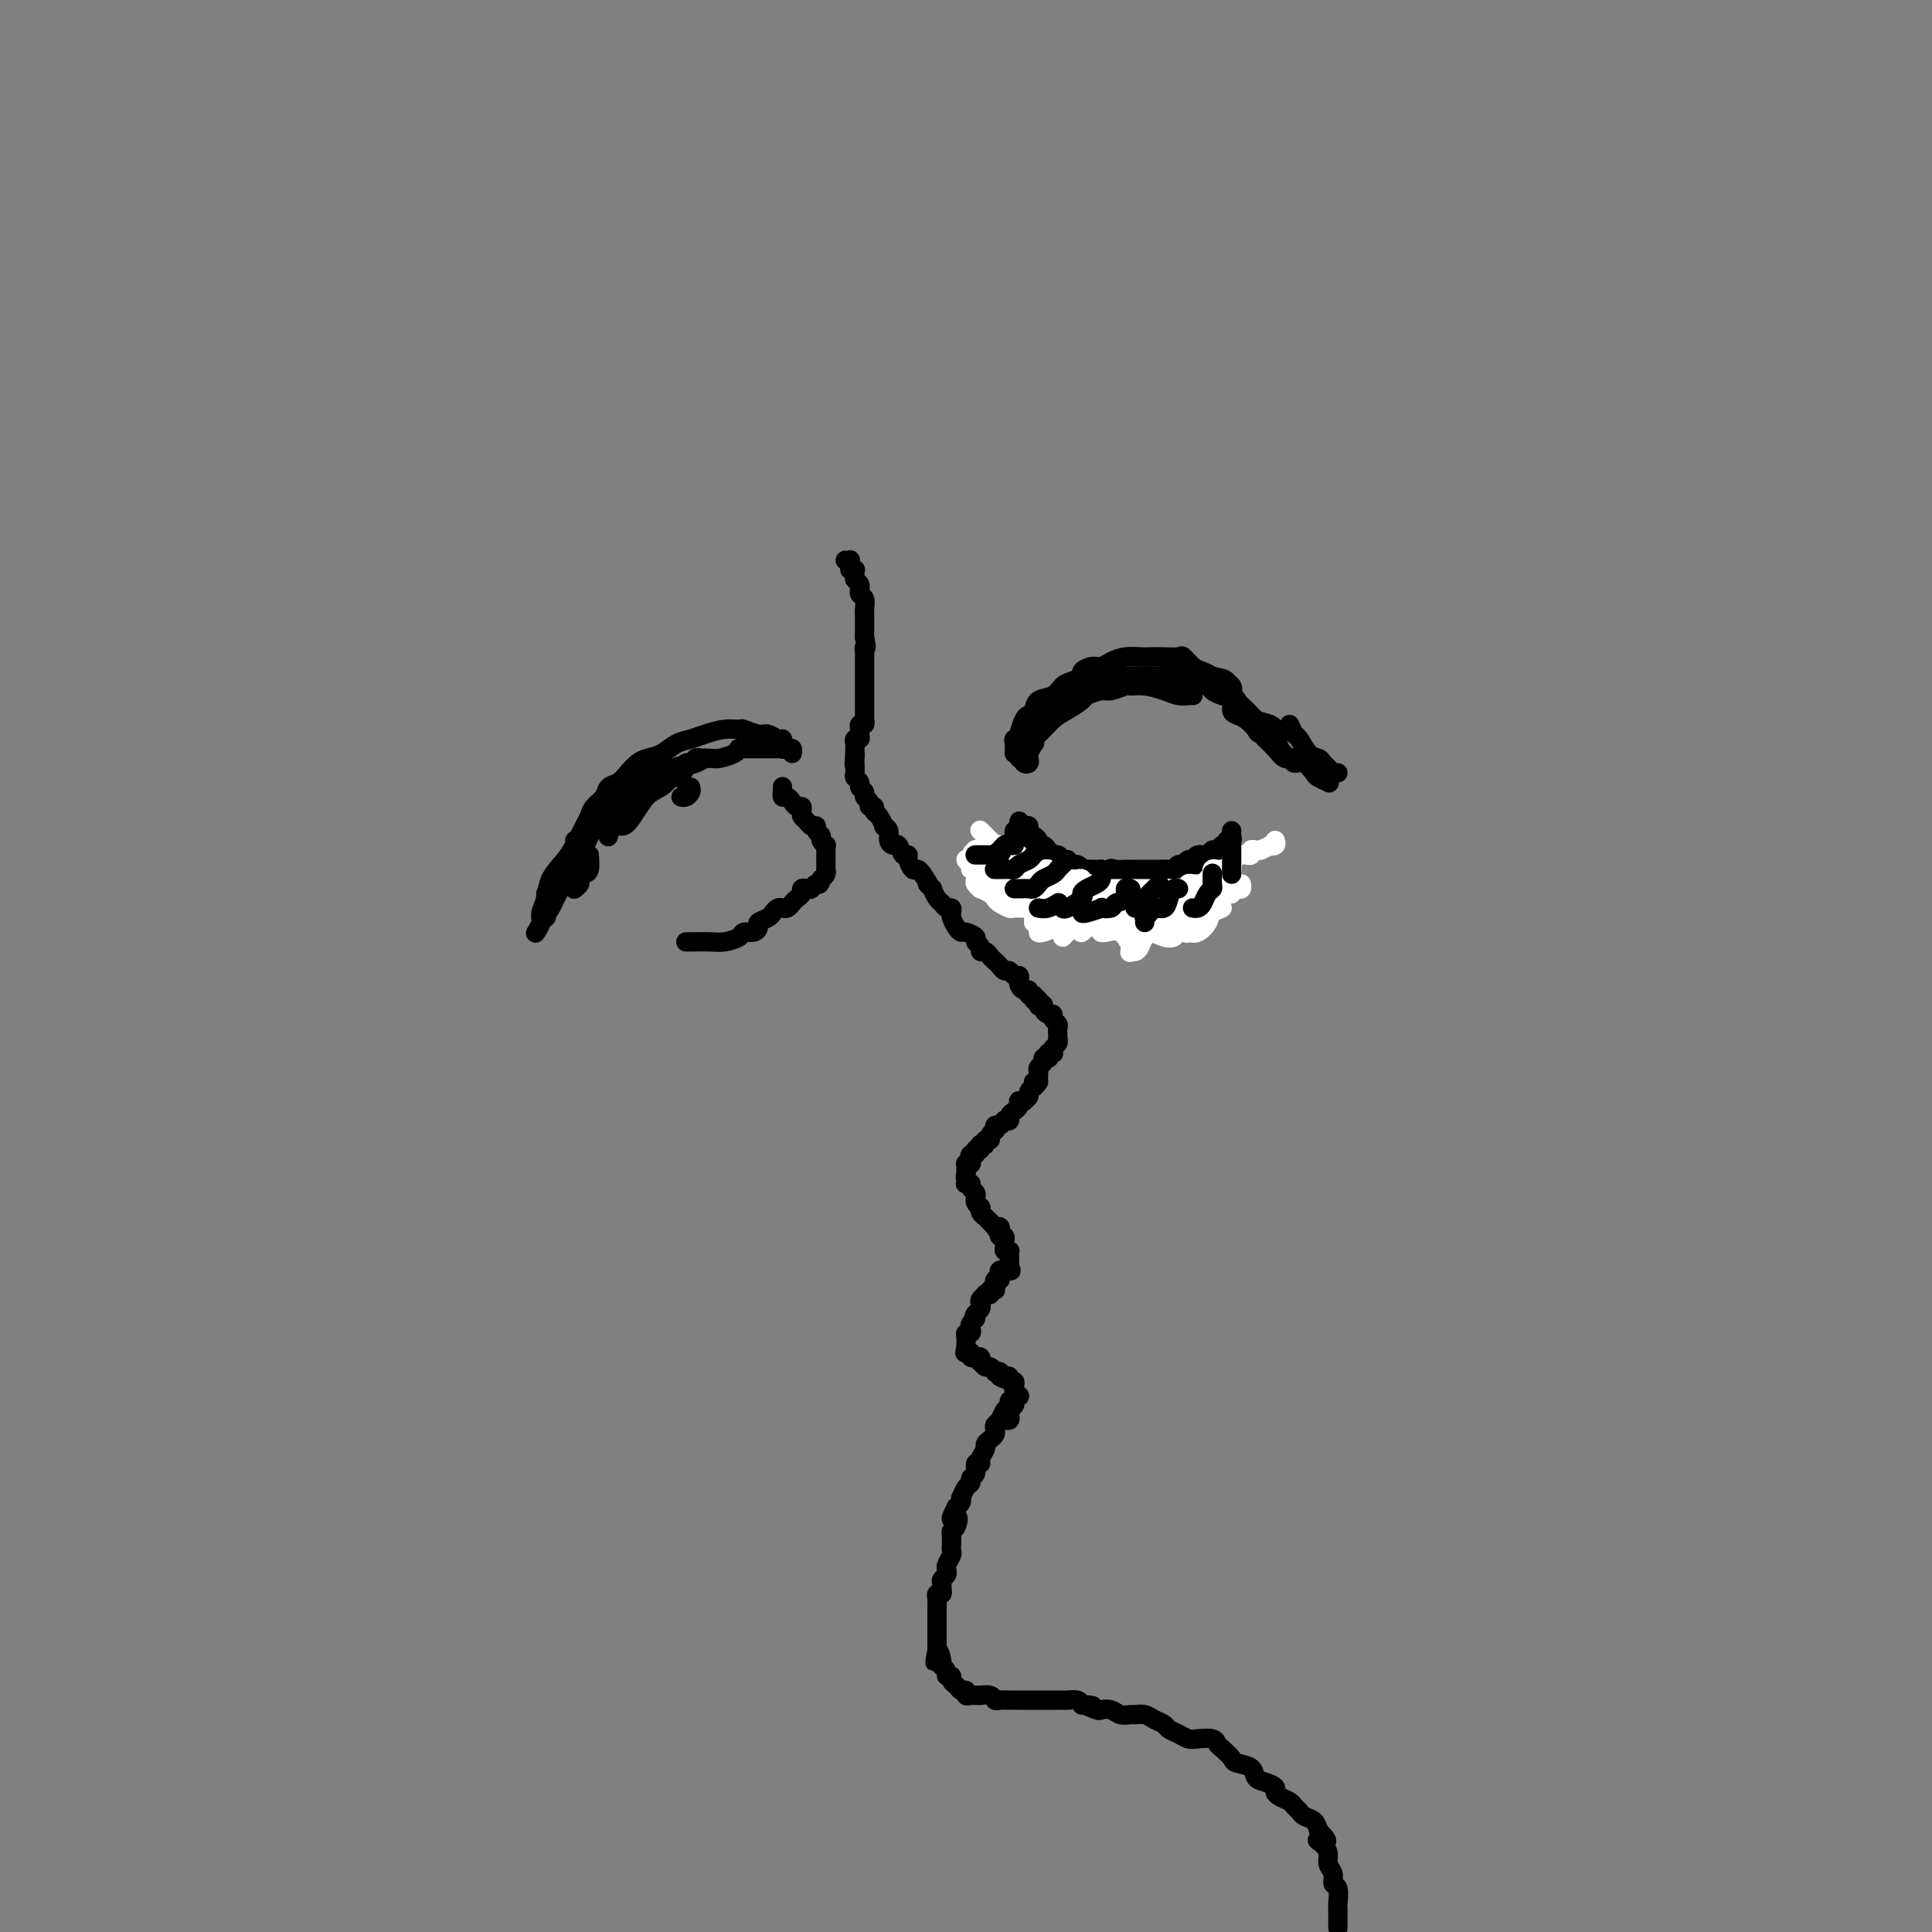 <svg viewBox='0 0 400 400' version='1.1' xmlns='http://www.w3.org/2000/svg' xmlns:xlink='http://www.w3.org/1999/xlink'><rect x="0" y="0" width="400" height="400" fill="#808080" stroke="none"/><g fill='none' stroke='rgb(0,0,0)' stroke-width='4' stroke-linecap='round' stroke-linejoin='round'><path d='M175,116c0.425,0.022 0.850,0.045 1,0c0.150,-0.045 0.026,-0.156 0,0c-0.026,0.156 0.046,0.581 0,1c-0.046,0.419 -0.209,0.833 0,1c0.209,0.167 0.792,0.086 1,0c0.208,-0.086 0.042,-0.177 0,0c-0.042,0.177 0.042,0.621 0,1c-0.042,0.379 -0.208,0.693 0,1c0.208,0.307 0.792,0.606 1,1c0.208,0.394 0.042,0.883 0,1c-0.042,0.117 0.041,-0.136 0,0c-0.041,0.136 -0.207,0.663 0,1c0.207,0.337 0.788,0.485 1,1c0.212,0.515 0.057,1.399 0,2c-0.057,0.601 -0.015,0.921 0,1c0.015,0.079 0.004,-0.081 0,0c-0.004,0.081 -0.001,0.403 0,1c0.001,0.597 0.000,1.468 0,2c-0.000,0.532 -0.000,0.723 0,1c0.000,0.277 0.000,0.638 0,1'/><path d='M179,132c0.619,2.884 0.166,2.095 0,2c-0.166,-0.095 -0.044,0.503 0,1c0.044,0.497 0.012,0.894 0,1c-0.012,0.106 -0.003,-0.079 0,0c0.003,0.079 0.001,0.420 0,1c-0.001,0.580 -0.000,1.398 0,2c0.000,0.602 0.000,0.989 0,1c-0.000,0.011 -0.000,-0.353 0,0c0.000,0.353 0.000,1.421 0,2c-0.000,0.579 -0.000,0.667 0,1c0.000,0.333 0.000,0.912 0,1c-0.000,0.088 -0.000,-0.313 0,0c0.000,0.313 0.000,1.342 0,2c-0.000,0.658 -0.000,0.946 0,1c0.000,0.054 0.001,-0.125 0,0c-0.001,0.125 -0.004,0.555 0,1c0.004,0.445 0.015,0.907 0,1c-0.015,0.093 -0.057,-0.183 0,0c0.057,0.183 0.212,0.823 0,1c-0.212,0.177 -0.793,-0.111 -1,0c-0.207,0.111 -0.041,0.621 0,1c0.041,0.379 -0.041,0.626 0,1c0.041,0.374 0.207,0.874 0,1c-0.207,0.126 -0.788,-0.121 -1,0c-0.212,0.121 -0.057,0.609 0,1c0.057,0.391 0.016,0.683 0,1c-0.016,0.317 -0.008,0.658 0,1'/><path d='M177,156c-0.309,3.958 -0.083,1.852 0,1c0.083,-0.852 0.021,-0.450 0,0c-0.021,0.450 -0.002,0.947 0,1c0.002,0.053 -0.015,-0.337 0,0c0.015,0.337 0.061,1.400 0,2c-0.061,0.600 -0.228,0.738 0,1c0.228,0.262 0.850,0.647 1,1c0.150,0.353 -0.171,0.673 0,1c0.171,0.327 0.834,0.661 1,1c0.166,0.339 -0.167,0.683 0,1c0.167,0.317 0.832,0.609 1,1c0.168,0.391 -0.161,0.883 0,1c0.161,0.117 0.813,-0.141 1,0c0.187,0.141 -0.089,0.681 0,1c0.089,0.319 0.545,0.418 1,1c0.455,0.582 0.909,1.649 1,2c0.091,0.351 -0.183,-0.013 0,0c0.183,0.013 0.822,0.403 1,1c0.178,0.597 -0.106,1.399 0,2c0.106,0.601 0.602,1.000 1,1c0.398,0.000 0.698,-0.399 1,0c0.302,0.399 0.606,1.595 1,2c0.394,0.405 0.879,0.020 1,0c0.121,-0.020 -0.122,0.324 0,1c0.122,0.676 0.610,1.682 1,2c0.390,0.318 0.683,-0.052 1,0c0.317,0.052 0.659,0.526 1,1'/><path d='M191,181c2.173,3.169 1.107,2.092 1,2c-0.107,-0.092 0.745,0.803 1,1c0.255,0.197 -0.086,-0.302 0,0c0.086,0.302 0.597,1.405 1,2c0.403,0.595 0.696,0.683 1,1c0.304,0.317 0.620,0.862 1,1c0.380,0.138 0.823,-0.131 1,0c0.177,0.131 0.088,0.661 0,1c-0.088,0.339 -0.173,0.486 0,1c0.173,0.514 0.606,1.395 1,2c0.394,0.605 0.751,0.935 1,1c0.249,0.065 0.392,-0.136 1,0c0.608,0.136 1.683,0.610 2,1c0.317,0.390 -0.122,0.696 0,1c0.122,0.304 0.806,0.606 1,1c0.194,0.394 -0.103,0.879 0,1c0.103,0.121 0.605,-0.121 1,0c0.395,0.121 0.683,0.606 1,1c0.317,0.394 0.662,0.698 1,1c0.338,0.302 0.669,0.602 1,1c0.331,0.398 0.663,0.894 1,1c0.337,0.106 0.678,-0.179 1,0c0.322,0.179 0.625,0.823 1,1c0.375,0.177 0.823,-0.111 1,0c0.177,0.111 0.085,0.622 0,1c-0.085,0.378 -0.163,0.622 0,1c0.163,0.378 0.566,0.888 1,1c0.434,0.112 0.900,-0.176 1,0c0.100,0.176 -0.165,0.817 0,1c0.165,0.183 0.762,-0.090 1,0c0.238,0.090 0.119,0.545 0,1'/><path d='M214,207c3.780,3.962 1.730,0.868 1,0c-0.730,-0.868 -0.140,0.489 0,1c0.140,0.511 -0.169,0.175 0,0c0.169,-0.175 0.815,-0.187 1,0c0.185,0.187 -0.090,0.575 0,1c0.090,0.425 0.546,0.887 1,1c0.454,0.113 0.906,-0.125 1,0c0.094,0.125 -0.171,0.612 0,1c0.171,0.388 0.778,0.678 1,1c0.222,0.322 0.061,0.678 0,1c-0.061,0.322 -0.020,0.611 0,1c0.020,0.389 0.019,0.878 0,1c-0.019,0.122 -0.057,-0.125 0,0c0.057,0.125 0.208,0.621 0,1c-0.208,0.379 -0.774,0.641 -1,1c-0.226,0.359 -0.112,0.814 0,1c0.112,0.186 0.222,0.102 0,0c-0.222,-0.102 -0.776,-0.220 -1,0c-0.224,0.220 -0.116,0.780 0,1c0.116,0.220 0.241,0.100 0,0c-0.241,-0.100 -0.849,-0.182 -1,0c-0.151,0.182 0.156,0.626 0,1c-0.156,0.374 -0.774,0.678 -1,1c-0.226,0.322 -0.061,0.664 0,1c0.061,0.336 0.017,0.668 0,1c-0.017,0.332 -0.009,0.666 0,1'/><path d='M215,224c-0.841,1.483 -0.942,0.190 -1,0c-0.058,-0.190 -0.072,0.723 0,1c0.072,0.277 0.231,-0.084 0,0c-0.231,0.084 -0.850,0.611 -1,1c-0.150,0.389 0.170,0.639 0,1c-0.170,0.361 -0.829,0.832 -1,1c-0.171,0.168 0.148,0.034 0,0c-0.148,-0.034 -0.762,0.032 -1,0c-0.238,-0.032 -0.101,-0.163 0,0c0.101,0.163 0.167,0.618 0,1c-0.167,0.382 -0.566,0.690 -1,1c-0.434,0.310 -0.904,0.623 -1,1c-0.096,0.377 0.181,0.818 0,1c-0.181,0.182 -0.819,0.105 -1,0c-0.181,-0.105 0.096,-0.239 0,0c-0.096,0.239 -0.566,0.851 -1,1c-0.434,0.149 -0.833,-0.166 -1,0c-0.167,0.166 -0.101,0.814 0,1c0.101,0.186 0.238,-0.090 0,0c-0.238,0.090 -0.852,0.546 -1,1c-0.148,0.454 0.171,0.907 0,1c-0.171,0.093 -0.831,-0.172 -1,0c-0.169,0.172 0.152,0.782 0,1c-0.152,0.218 -0.776,0.044 -1,0c-0.224,-0.044 -0.046,0.041 0,0c0.046,-0.041 -0.039,-0.207 0,0c0.039,0.207 0.203,0.786 0,1c-0.203,0.214 -0.772,0.061 -1,0c-0.228,-0.061 -0.114,-0.031 0,0'/><path d='M202,238c-1.952,2.404 -0.331,1.415 0,1c0.331,-0.415 -0.629,-0.256 -1,0c-0.371,0.256 -0.152,0.607 0,1c0.152,0.393 0.237,0.826 0,1c-0.237,0.174 -0.795,0.088 -1,0c-0.205,-0.088 -0.055,-0.177 0,0c0.055,0.177 0.016,0.622 0,1c-0.016,0.378 -0.008,0.689 0,1'/><path d='M200,243c-0.314,0.940 -0.099,0.791 0,1c0.099,0.209 0.083,0.777 0,1c-0.083,0.223 -0.233,0.102 0,0c0.233,-0.102 0.847,-0.186 1,0c0.153,0.186 -0.156,0.641 0,1c0.156,0.359 0.778,0.622 1,1c0.222,0.378 0.046,0.871 0,1c-0.046,0.129 0.040,-0.106 0,0c-0.040,0.106 -0.204,0.553 0,1c0.204,0.447 0.776,0.893 1,1c0.224,0.107 0.102,-0.126 0,0c-0.102,0.126 -0.182,0.611 0,1c0.182,0.389 0.626,0.682 1,1c0.374,0.318 0.678,0.662 1,1c0.322,0.338 0.661,0.669 1,1'/><path d='M206,254c0.944,1.699 0.305,0.445 0,0c-0.305,-0.445 -0.274,-0.082 0,0c0.274,0.082 0.791,-0.119 1,0c0.209,0.119 0.109,0.556 0,1c-0.109,0.444 -0.226,0.893 0,1c0.226,0.107 0.796,-0.129 1,0c0.204,0.129 0.040,0.623 0,1c-0.040,0.377 0.042,0.636 0,1c-0.042,0.364 -0.207,0.833 0,1c0.207,0.167 0.788,0.034 1,0c0.212,-0.034 0.057,0.032 0,0c-0.057,-0.032 -0.015,-0.163 0,0c0.015,0.163 0.004,0.621 0,1c-0.004,0.379 -0.001,0.680 0,1c0.001,0.320 0.001,0.660 0,1'/><path d='M209,262c0.529,1.465 0.352,1.127 0,1c-0.352,-0.127 -0.878,-0.044 -1,0c-0.122,0.044 0.160,0.050 0,0c-0.160,-0.050 -0.761,-0.154 -1,0c-0.239,0.154 -0.117,0.567 0,1c0.117,0.433 0.229,0.887 0,1c-0.229,0.113 -0.797,-0.114 -1,0c-0.203,0.114 -0.039,0.570 0,1c0.039,0.430 -0.046,0.833 0,1c0.046,0.167 0.224,0.096 0,0c-0.224,-0.096 -0.848,-0.219 -1,0c-0.152,0.219 0.169,0.780 0,1c-0.169,0.220 -0.829,0.100 -1,0c-0.171,-0.100 0.147,-0.181 0,0c-0.147,0.181 -0.757,0.623 -1,1c-0.243,0.377 -0.118,0.689 0,1c0.118,0.311 0.227,0.619 0,1c-0.227,0.381 -0.792,0.833 -1,1c-0.208,0.167 -0.059,0.048 0,0c0.059,-0.048 0.030,-0.024 0,0'/><path d='M202,272c-1.023,1.724 -0.082,1.036 0,1c0.082,-0.036 -0.696,0.582 -1,1c-0.304,0.418 -0.134,0.637 0,1c0.134,0.363 0.232,0.872 0,1c-0.232,0.128 -0.794,-0.123 -1,0c-0.206,0.123 -0.055,0.621 0,1c0.055,0.379 0.015,0.641 0,1c-0.015,0.359 -0.004,0.817 0,1c0.004,0.183 0.002,0.092 0,0'/><path d='M200,279c-0.374,1.326 -0.310,1.140 0,1c0.310,-0.140 0.867,-0.233 1,0c0.133,0.233 -0.157,0.793 0,1c0.157,0.207 0.760,0.059 1,0c0.240,-0.059 0.116,-0.031 0,0c-0.116,0.031 -0.224,0.065 0,0c0.224,-0.065 0.781,-0.229 1,0c0.219,0.229 0.101,0.850 0,1c-0.101,0.150 -0.186,-0.170 0,0c0.186,0.170 0.642,0.829 1,1c0.358,0.171 0.618,-0.148 1,0c0.382,0.148 0.886,0.761 1,1c0.114,0.239 -0.162,0.103 0,0c0.162,-0.103 0.760,-0.172 1,0c0.240,0.172 0.120,0.586 0,1'/><path d='M207,285c1.327,0.924 1.144,0.233 1,0c-0.144,-0.233 -0.248,-0.007 0,0c0.248,0.007 0.850,-0.206 1,0c0.150,0.206 -0.152,0.829 0,1c0.152,0.171 0.758,-0.112 1,0c0.242,0.112 0.118,0.619 0,1c-0.118,0.381 -0.232,0.637 0,1c0.232,0.363 0.808,0.832 1,1c0.192,0.168 -0.000,0.034 0,0c0.000,-0.034 0.192,0.032 0,0c-0.192,-0.032 -0.770,-0.164 -1,0c-0.230,0.164 -0.113,0.622 0,1c0.113,0.378 0.223,0.676 0,1c-0.223,0.324 -0.778,0.675 -1,1c-0.222,0.325 -0.111,0.623 0,1c0.111,0.377 0.222,0.832 0,1c-0.222,0.168 -0.778,0.048 -1,0c-0.222,-0.048 -0.111,-0.024 0,0'/><path d='M211,289c-0.414,0.032 -0.828,0.064 -1,0c-0.172,-0.064 -0.102,-0.226 0,0c0.102,0.226 0.235,0.838 0,1c-0.235,0.162 -0.837,-0.125 -1,0c-0.163,0.125 0.114,0.663 0,1c-0.114,0.337 -0.618,0.471 -1,1c-0.382,0.529 -0.641,1.451 -1,2c-0.359,0.549 -0.818,0.725 -1,1c-0.182,0.275 -0.086,0.650 0,1c0.086,0.350 0.163,0.675 0,1c-0.163,0.325 -0.564,0.652 -1,1c-0.436,0.348 -0.905,0.718 -1,1c-0.095,0.282 0.186,0.475 0,1c-0.186,0.525 -0.838,1.383 -1,2c-0.162,0.617 0.168,0.992 0,1c-0.168,0.008 -0.832,-0.350 -1,0c-0.168,0.350 0.162,1.408 0,2c-0.162,0.592 -0.814,0.718 -1,1c-0.186,0.282 0.095,0.719 0,1c-0.095,0.281 -0.564,0.404 -1,1c-0.436,0.596 -0.839,1.665 -1,2c-0.161,0.335 -0.082,-0.064 0,0c0.082,0.064 0.166,0.590 0,1c-0.166,0.410 -0.583,0.705 -1,1'/><path d='M198,312c-2.027,3.904 -0.596,2.164 0,2c0.596,-0.164 0.356,1.247 0,2c-0.356,0.753 -0.828,0.846 -1,1c-0.172,0.154 -0.045,0.369 0,1c0.045,0.631 0.008,1.678 0,2c-0.008,0.322 0.012,-0.082 0,0c-0.012,0.082 -0.056,0.648 0,1c0.056,0.352 0.212,0.490 0,1c-0.212,0.510 -0.793,1.394 -1,2c-0.207,0.606 -0.041,0.936 0,1c0.041,0.064 -0.041,-0.136 0,0c0.041,0.136 0.207,0.610 0,1c-0.207,0.390 -0.786,0.697 -1,1c-0.214,0.303 -0.061,0.602 0,1c0.061,0.398 0.030,0.894 0,1c-0.030,0.106 -0.061,-0.179 0,0c0.061,0.179 0.212,0.823 0,1c-0.212,0.177 -0.789,-0.111 -1,0c-0.211,0.111 -0.057,0.621 0,1c0.057,0.379 0.015,0.627 0,1c-0.015,0.373 -0.004,0.872 0,1c0.004,0.128 0.001,-0.116 0,0c-0.001,0.116 -0.000,0.590 0,1c0.000,0.410 0.000,0.754 0,1c-0.000,0.246 -0.000,0.395 0,1c0.000,0.605 0.000,1.668 0,2c-0.000,0.332 -0.000,-0.066 0,0c0.000,0.066 0.000,0.595 0,1c-0.000,0.405 -0.000,0.686 0,1c0.000,0.314 0.000,0.661 0,1c-0.000,0.339 -0.000,0.669 0,1'/><path d='M194,342c-0.684,4.533 -0.395,0.865 0,0c0.395,-0.865 0.894,1.074 1,2c0.106,0.926 -0.183,0.840 0,1c0.183,0.160 0.837,0.567 1,1c0.163,0.433 -0.164,0.890 0,1c0.164,0.110 0.818,-0.129 1,0c0.182,0.129 -0.110,0.627 0,1c0.110,0.373 0.621,0.622 1,1c0.379,0.378 0.628,0.886 1,1c0.372,0.114 0.869,-0.166 1,0c0.131,0.166 -0.104,0.776 0,1c0.104,0.224 0.548,0.060 1,0c0.452,-0.060 0.912,-0.017 1,0c0.088,0.017 -0.198,0.008 0,0c0.198,-0.008 0.878,-0.016 1,0c0.122,0.016 -0.316,0.057 0,0c0.316,-0.057 1.384,-0.211 2,0c0.616,0.211 0.780,0.789 1,1c0.220,0.211 0.498,0.057 1,0c0.502,-0.057 1.230,-0.015 2,0c0.770,0.015 1.582,0.004 2,0c0.418,-0.004 0.444,-0.001 1,0c0.556,0.001 1.644,0.000 2,0c0.356,-0.000 -0.021,-0.000 0,0c0.021,0.000 0.438,0.000 1,0c0.562,-0.000 1.267,-0.001 2,0c0.733,0.001 1.492,0.003 2,0c0.508,-0.003 0.765,-0.011 1,0c0.235,0.011 0.448,0.041 1,0c0.552,-0.041 1.443,-0.155 2,0c0.557,0.155 0.778,0.577 1,1'/><path d='M224,353c3.982,0.405 1.437,-0.084 1,0c-0.437,0.084 1.235,0.740 2,1c0.765,0.260 0.624,0.122 1,0c0.376,-0.122 1.270,-0.230 2,0c0.730,0.230 1.298,0.797 2,1c0.702,0.203 1.540,0.043 2,0c0.460,-0.043 0.542,0.030 1,0c0.458,-0.030 1.291,-0.163 2,0c0.709,0.163 1.292,0.622 2,1c0.708,0.378 1.539,0.676 2,1c0.461,0.324 0.551,0.674 1,1c0.449,0.326 1.258,0.626 2,1c0.742,0.374 1.416,0.820 2,1c0.584,0.180 1.078,0.093 2,0c0.922,-0.093 2.272,-0.194 3,0c0.728,0.194 0.833,0.681 1,1c0.167,0.319 0.397,0.471 1,1c0.603,0.529 1.579,1.437 2,2c0.421,0.563 0.289,0.781 1,1c0.711,0.219 2.267,0.440 3,1c0.733,0.560 0.643,1.459 1,2c0.357,0.541 1.160,0.722 2,1c0.840,0.278 1.716,0.652 2,1c0.284,0.348 -0.026,0.671 0,1c0.026,0.329 0.387,0.666 1,1c0.613,0.334 1.477,0.666 2,1c0.523,0.334 0.704,0.670 1,1c0.296,0.330 0.708,0.656 1,1c0.292,0.344 0.463,0.708 1,1c0.537,0.292 1.439,0.512 2,1c0.561,0.488 0.780,1.244 1,2'/><path d='M273,379c3.360,3.357 0.761,2.250 0,2c-0.761,-0.250 0.317,0.357 1,1c0.683,0.643 0.971,1.322 1,2c0.029,0.678 -0.203,1.355 0,2c0.203,0.645 0.839,1.257 1,2c0.161,0.743 -0.153,1.616 0,2c0.153,0.384 0.773,0.278 1,1c0.227,0.722 0.061,2.271 0,3c-0.061,0.729 -0.016,0.639 0,1c0.016,0.361 0.004,1.174 0,2c-0.004,0.826 -0.001,1.665 0,2c0.001,0.335 0.001,0.168 0,0'/><path d='M211,170c-0.081,0.417 -0.161,0.834 0,1c0.161,0.166 0.564,0.082 1,0c0.436,-0.082 0.905,-0.163 1,0c0.095,0.163 -0.186,0.569 0,1c0.186,0.431 0.837,0.885 1,1c0.163,0.115 -0.164,-0.110 0,0c0.164,0.110 0.817,0.555 1,1c0.183,0.445 -0.106,0.889 0,1c0.106,0.111 0.606,-0.111 1,0c0.394,0.111 0.682,0.556 1,1c0.318,0.444 0.666,0.889 1,1c0.334,0.111 0.654,-0.110 1,0c0.346,0.110 0.718,0.551 1,1c0.282,0.449 0.473,0.905 1,1c0.527,0.095 1.388,-0.171 2,0c0.612,0.171 0.973,0.778 1,1c0.027,0.222 -0.282,0.060 0,0c0.282,-0.060 1.153,-0.016 2,0c0.847,0.016 1.671,0.005 2,0c0.329,-0.005 0.165,-0.002 0,0'/><path d='M228,180c3.051,1.547 2.178,0.415 2,0c-0.178,-0.415 0.337,-0.111 1,0c0.663,0.111 1.472,0.030 2,0c0.528,-0.030 0.774,-0.008 1,0c0.226,0.008 0.431,0.002 1,0c0.569,-0.002 1.500,0.001 2,0c0.500,-0.001 0.568,-0.004 1,0c0.432,0.004 1.229,0.016 2,0c0.771,-0.016 1.516,-0.061 2,0c0.484,0.061 0.707,0.228 1,0c0.293,-0.228 0.655,-0.850 1,-1c0.345,-0.150 0.674,0.171 1,0c0.326,-0.171 0.651,-0.835 1,-1c0.349,-0.165 0.724,0.167 1,0c0.276,-0.167 0.455,-0.833 1,-1c0.545,-0.167 1.457,0.167 2,0c0.543,-0.167 0.719,-0.833 1,-1c0.281,-0.167 0.668,0.166 1,0c0.332,-0.166 0.611,-0.832 1,-1c0.389,-0.168 0.889,0.161 1,0c0.111,-0.161 -0.166,-0.814 0,-1c0.166,-0.186 0.777,0.094 1,0c0.223,-0.094 0.060,-0.561 0,-1c-0.060,-0.439 -0.016,-0.849 0,-1c0.016,-0.151 0.005,-0.043 0,0c-0.005,0.043 -0.002,0.022 0,0'/><path d='M210,155c0.032,-0.307 0.064,-0.615 0,-1c-0.064,-0.385 -0.225,-0.849 0,-1c0.225,-0.151 0.834,0.010 1,0c0.166,-0.010 -0.112,-0.192 0,-1c0.112,-0.808 0.614,-2.243 1,-3c0.386,-0.757 0.656,-0.837 1,-1c0.344,-0.163 0.763,-0.411 1,-1c0.237,-0.589 0.292,-1.520 1,-2c0.708,-0.480 2.069,-0.510 3,-1c0.931,-0.490 1.432,-1.442 2,-2c0.568,-0.558 1.202,-0.723 2,-1c0.798,-0.277 1.760,-0.665 2,-1c0.240,-0.335 -0.242,-0.615 0,-1c0.242,-0.385 1.210,-0.874 2,-1c0.790,-0.126 1.404,0.110 2,0c0.596,-0.110 1.173,-0.565 2,-1c0.827,-0.435 1.903,-0.848 3,-1c1.097,-0.152 2.215,-0.043 3,0c0.785,0.043 1.235,0.018 2,0c0.765,-0.018 1.843,-0.030 3,0c1.157,0.030 2.393,0.102 3,0c0.607,-0.102 0.585,-0.378 1,0c0.415,0.378 1.267,1.410 2,2c0.733,0.590 1.345,0.738 2,1c0.655,0.262 1.351,0.637 2,1c0.649,0.363 1.252,0.713 2,1c0.748,0.287 1.642,0.511 2,1c0.358,0.489 0.179,1.245 0,2'/><path d='M255,144c1.836,1.373 0.924,0.805 1,1c0.076,0.195 1.138,1.152 2,2c0.862,0.848 1.523,1.588 2,2c0.477,0.412 0.771,0.495 1,1c0.229,0.505 0.394,1.430 1,2c0.606,0.570 1.653,0.784 2,1c0.347,0.216 -0.007,0.434 0,1c0.007,0.566 0.373,1.479 1,2c0.627,0.521 1.515,0.650 2,1c0.485,0.350 0.568,0.921 1,1c0.432,0.079 1.212,-0.333 2,0c0.788,0.333 1.584,1.410 2,2c0.416,0.590 0.451,0.694 1,1c0.549,0.306 1.611,0.814 2,1c0.389,0.186 0.105,0.050 0,0c-0.105,-0.050 -0.030,-0.014 0,0c0.030,0.014 0.015,0.007 0,0'/><path d='M273,160c-0.325,-0.300 -0.649,-0.601 -1,-1c-0.351,-0.399 -0.728,-0.897 -1,-1c-0.272,-0.103 -0.438,0.190 -1,0c-0.562,-0.190 -1.520,-0.863 -2,-1c-0.480,-0.137 -0.481,0.263 -1,0c-0.519,-0.263 -1.556,-1.187 -2,-2c-0.444,-0.813 -0.293,-1.513 -1,-2c-0.707,-0.487 -2.270,-0.759 -3,-1c-0.730,-0.241 -0.625,-0.449 -1,-1c-0.375,-0.551 -1.230,-1.443 -2,-2c-0.770,-0.557 -1.453,-0.779 -2,-1c-0.547,-0.221 -0.956,-0.440 -1,-1c-0.044,-0.560 0.279,-1.459 0,-2c-0.279,-0.541 -1.159,-0.723 -2,-1c-0.841,-0.277 -1.642,-0.649 -2,-1c-0.358,-0.351 -0.271,-0.683 -1,-1c-0.729,-0.317 -2.273,-0.621 -3,-1c-0.727,-0.379 -0.637,-0.834 -1,-1c-0.363,-0.166 -1.180,-0.045 -2,0c-0.820,0.045 -1.642,0.012 -2,0c-0.358,-0.012 -0.252,-0.003 -1,0c-0.748,0.003 -2.349,-0.000 -3,0c-0.651,0.000 -0.352,0.003 -1,0c-0.648,-0.003 -2.243,-0.013 -3,0c-0.757,0.013 -0.677,0.050 -1,0c-0.323,-0.050 -1.049,-0.186 -2,0c-0.951,0.186 -2.125,0.695 -3,1c-0.875,0.305 -1.450,0.408 -2,1c-0.550,0.592 -1.075,1.674 -2,2c-0.925,0.326 -2.249,-0.105 -3,0c-0.751,0.105 -0.929,0.744 -1,1c-0.071,0.256 -0.036,0.128 0,0'/><path d='M214,151c0.505,-0.739 1.010,-1.478 1,-2c-0.010,-0.522 -0.533,-0.826 0,-1c0.533,-0.174 2.124,-0.218 3,-1c0.876,-0.782 1.038,-2.300 2,-3c0.962,-0.700 2.723,-0.580 4,-1c1.277,-0.420 2.071,-1.381 3,-2c0.929,-0.619 1.992,-0.897 3,-1c1.008,-0.103 1.962,-0.029 3,0c1.038,0.029 2.162,0.015 3,0c0.838,-0.015 1.391,-0.032 2,0c0.609,0.032 1.274,0.114 2,0c0.726,-0.114 1.514,-0.422 2,0c0.486,0.422 0.669,1.575 1,2c0.331,0.425 0.809,0.121 1,0c0.191,-0.121 0.096,-0.061 0,0'/><path d='M214,154c-0.415,0.760 -0.830,1.521 -1,2c-0.170,0.479 -0.095,0.678 0,1c0.095,0.322 0.211,0.769 0,1c-0.211,0.231 -0.749,0.247 -1,0c-0.251,-0.247 -0.216,-0.755 0,-1c0.216,-0.245 0.612,-0.225 1,-1c0.388,-0.775 0.766,-2.344 1,-3c0.234,-0.656 0.323,-0.399 1,-1c0.677,-0.601 1.943,-2.060 3,-3c1.057,-0.940 1.906,-1.361 3,-2c1.094,-0.639 2.434,-1.496 3,-2c0.566,-0.504 0.360,-0.657 1,-1c0.640,-0.343 2.127,-0.877 3,-1c0.873,-0.123 1.132,0.166 2,0c0.868,-0.166 2.343,-0.787 3,-1c0.657,-0.213 0.494,-0.019 1,0c0.506,0.019 1.680,-0.139 3,0c1.320,0.139 2.785,0.573 4,1c1.215,0.427 2.181,0.846 3,1c0.819,0.154 1.490,0.041 2,0c0.510,-0.041 0.860,-0.012 1,0c0.140,0.012 0.070,0.006 0,0'/><path d='M238,140c1.032,0.106 2.063,0.212 3,0c0.937,-0.212 1.779,-0.742 3,-1c1.221,-0.258 2.821,-0.246 4,0c1.179,0.246 1.939,0.724 3,1c1.061,0.276 2.424,0.350 3,1c0.576,0.650 0.365,1.877 1,3c0.635,1.123 2.118,2.144 3,3c0.882,0.856 1.164,1.549 2,2c0.836,0.451 2.225,0.660 3,1c0.775,0.340 0.936,0.811 1,1c0.064,0.189 0.032,0.094 0,0'/><path d='M267,150c0.356,0.817 0.711,1.633 1,2c0.289,0.367 0.511,0.283 1,1c0.489,0.717 1.244,2.234 2,3c0.756,0.766 1.513,0.780 2,1c0.487,0.220 0.705,0.647 1,1c0.295,0.353 0.667,0.631 1,1c0.333,0.369 0.628,0.830 1,1c0.372,0.170 0.821,0.049 1,0c0.179,-0.049 0.090,-0.024 0,0'/><path d='M275,160c0.187,0.092 0.373,0.184 0,0c-0.373,-0.184 -1.307,-0.643 -2,-1c-0.693,-0.357 -1.146,-0.611 -2,-1c-0.854,-0.389 -2.110,-0.914 -3,-1c-0.890,-0.086 -1.414,0.266 -2,0c-0.586,-0.266 -1.235,-1.148 -2,-2c-0.765,-0.852 -1.647,-1.672 -2,-2c-0.353,-0.328 -0.176,-0.164 0,0'/><path d='M214,154c0.196,-0.196 0.393,-0.393 0,0c-0.393,0.393 -1.375,1.375 -2,2c-0.625,0.625 -0.893,0.893 -1,1c-0.107,0.107 -0.054,0.054 0,0'/><path d='M211,155c-0.417,0.417 -0.833,0.833 -1,1c-0.167,0.167 -0.083,0.083 0,0'/><path d='M213,173c-0.002,0.302 -0.004,0.605 0,1c0.004,0.395 0.012,0.883 0,1c-0.012,0.117 -0.046,-0.137 0,0c0.046,0.137 0.170,0.664 0,1c-0.170,0.336 -0.634,0.482 -1,1c-0.366,0.518 -0.634,1.407 -1,2c-0.366,0.593 -0.829,0.890 -1,1c-0.171,0.110 -0.049,0.031 0,0c0.049,-0.031 0.024,-0.016 0,0'/><path d='M218,177c-0.024,-0.208 -0.048,-0.416 0,0c0.048,0.416 0.167,1.456 0,2c-0.167,0.544 -0.619,0.590 -1,1c-0.381,0.410 -0.690,1.182 -1,2c-0.310,0.818 -0.622,1.682 -1,2c-0.378,0.318 -0.822,0.091 -1,0c-0.178,-0.091 -0.089,-0.045 0,0'/><path d='M221,178c-0.031,0.297 -0.062,0.593 0,1c0.062,0.407 0.216,0.924 0,1c-0.216,0.076 -0.804,-0.287 -1,0c-0.196,0.287 -0.000,1.226 0,2c0.000,0.774 -0.196,1.383 -1,2c-0.804,0.617 -2.216,1.243 -3,2c-0.784,0.757 -0.938,1.645 -1,2c-0.062,0.355 -0.031,0.178 0,0'/><path d='M224,182c0.059,0.283 0.118,0.567 0,1c-0.118,0.433 -0.414,1.016 -1,2c-0.586,0.984 -1.464,2.369 -2,3c-0.536,0.631 -0.731,0.509 -1,1c-0.269,0.491 -0.611,1.594 -1,2c-0.389,0.406 -0.825,0.116 -1,0c-0.175,-0.116 -0.087,-0.058 0,0'/><path d='M228,183c0.099,0.243 0.198,0.485 0,1c-0.198,0.515 -0.694,1.301 -1,2c-0.306,0.699 -0.422,1.311 -1,2c-0.578,0.689 -1.617,1.455 -2,2c-0.383,0.545 -0.109,0.870 0,1c0.109,0.130 0.055,0.065 0,0'/><path d='M233,181c-0.024,0.705 -0.048,1.411 0,2c0.048,0.589 0.167,1.062 0,2c-0.167,0.938 -0.619,2.343 -1,3c-0.381,0.657 -0.690,0.568 -1,1c-0.310,0.432 -0.622,1.386 -1,2c-0.378,0.614 -0.822,0.890 -1,1c-0.178,0.110 -0.089,0.055 0,0'/><path d='M237,183c-0.024,0.388 -0.049,0.776 0,1c0.049,0.224 0.171,0.284 0,1c-0.171,0.716 -0.634,2.087 -1,3c-0.366,0.913 -0.634,1.368 -1,2c-0.366,0.632 -0.829,1.439 -1,2c-0.171,0.561 -0.049,0.874 0,1c0.049,0.126 0.024,0.063 0,0'/><path d='M245,180c0.006,0.319 0.012,0.639 0,1c-0.012,0.361 -0.041,0.765 0,1c0.041,0.235 0.151,0.301 0,1c-0.151,0.699 -0.563,2.030 -1,3c-0.438,0.970 -0.901,1.580 -1,2c-0.099,0.420 0.166,0.652 0,1c-0.166,0.348 -0.762,0.814 -1,1c-0.238,0.186 -0.119,0.093 0,0'/><path d='M251,180c0.000,-0.325 0.000,-0.651 0,0c0.000,0.651 0.000,2.278 0,3c-0.000,0.722 0.000,0.541 0,1c0.000,0.459 0.000,1.560 0,2c0.000,0.440 0.000,0.220 0,0'/><path d='M254,177c0.030,0.226 0.060,0.452 0,1c-0.060,0.548 -0.208,1.417 0,2c0.208,0.583 0.774,0.881 1,1c0.226,0.119 0.113,0.060 0,0'/><path d='M248,180c0.429,0.170 0.857,0.340 1,1c0.143,0.660 -0.000,1.809 0,3c0.000,1.191 0.144,2.422 0,3c-0.144,0.578 -0.577,0.502 -1,1c-0.423,0.498 -0.835,1.571 -1,2c-0.165,0.429 -0.082,0.215 0,0'/><path d='M241,186c0.054,0.792 0.107,1.583 0,2c-0.107,0.417 -0.375,0.458 -1,1c-0.625,0.542 -1.607,1.583 -2,2c-0.393,0.417 -0.196,0.208 0,0'/><path d='M211,174c0.125,0.024 0.251,0.048 0,0c-0.251,-0.048 -0.878,-0.168 -1,0c-0.122,0.168 0.261,0.623 0,1c-0.261,0.377 -1.167,0.676 -2,1c-0.833,0.324 -1.595,0.675 -2,1c-0.405,0.325 -0.455,0.626 -1,1c-0.545,0.374 -1.584,0.821 -2,1c-0.416,0.179 -0.208,0.089 0,0'/><path d='M162,163c0.002,-0.122 0.003,-0.244 0,0c-0.003,0.244 -0.012,0.853 0,1c0.012,0.147 0.044,-0.167 0,0c-0.044,0.167 -0.166,0.814 0,1c0.166,0.186 0.619,-0.091 1,0c0.381,0.091 0.690,0.549 1,1c0.310,0.451 0.622,0.894 1,1c0.378,0.106 0.822,-0.125 1,0c0.178,0.125 0.090,0.607 0,1c-0.090,0.393 -0.183,0.697 0,1c0.183,0.303 0.642,0.606 1,1c0.358,0.394 0.617,0.879 1,1c0.383,0.121 0.891,-0.121 1,0c0.109,0.121 -0.181,0.606 0,1c0.181,0.394 0.833,0.697 1,1c0.167,0.303 -0.151,0.607 0,1c0.151,0.393 0.773,0.875 1,1c0.227,0.125 0.061,-0.107 0,0c-0.061,0.107 -0.016,0.553 0,1c0.016,0.447 0.004,0.894 0,1c-0.004,0.106 -0.001,-0.129 0,0c0.001,0.129 0.000,0.622 0,1c-0.000,0.378 0.001,0.640 0,1c-0.001,0.360 -0.003,0.817 0,1c0.003,0.183 0.011,0.090 0,0c-0.011,-0.090 -0.041,-0.178 0,0c0.041,0.178 0.155,0.622 0,1c-0.155,0.378 -0.577,0.689 -1,1'/><path d='M170,182c-0.177,1.559 -0.621,0.957 -1,1c-0.379,0.043 -0.693,0.733 -1,1c-0.307,0.267 -0.607,0.113 -1,0c-0.393,-0.113 -0.879,-0.184 -1,0c-0.121,0.184 0.122,0.624 0,1c-0.122,0.376 -0.610,0.688 -1,1c-0.390,0.312 -0.682,0.622 -1,1c-0.318,0.378 -0.661,0.822 -1,1c-0.339,0.178 -0.673,0.089 -1,0c-0.327,-0.089 -0.647,-0.179 -1,0c-0.353,0.179 -0.737,0.626 -1,1c-0.263,0.374 -0.403,0.674 -1,1c-0.597,0.326 -1.650,0.679 -2,1c-0.350,0.321 0.002,0.612 0,1c-0.002,0.388 -0.359,0.875 -1,1c-0.641,0.125 -1.566,-0.110 -2,0c-0.434,0.110 -0.378,0.565 -1,1c-0.622,0.435 -1.922,0.849 -3,1c-1.078,0.151 -1.935,0.041 -3,0c-1.065,-0.041 -2.337,-0.011 -3,0c-0.663,0.011 -0.717,0.003 -1,0c-0.283,-0.003 -0.795,-0.001 -1,0c-0.205,0.001 -0.102,0.000 0,0'/><path d='M164,156c0.083,-0.417 0.166,-0.834 0,-1c-0.166,-0.166 -0.583,-0.082 -1,0c-0.417,0.082 -0.836,0.162 -1,0c-0.164,-0.162 -0.073,-0.564 0,-1c0.073,-0.436 0.128,-0.905 0,-1c-0.128,-0.095 -0.439,0.185 -1,0c-0.561,-0.185 -1.374,-0.835 -2,-1c-0.626,-0.165 -1.066,0.155 -2,0c-0.934,-0.155 -2.360,-0.784 -3,-1c-0.640,-0.216 -0.492,-0.017 -1,0c-0.508,0.017 -1.672,-0.146 -3,0c-1.328,0.146 -2.821,0.603 -4,1c-1.179,0.397 -2.045,0.736 -3,1c-0.955,0.264 -1.999,0.455 -3,1c-1.001,0.545 -1.958,1.445 -3,2c-1.042,0.555 -2.167,0.764 -3,1c-0.833,0.236 -1.374,0.500 -2,1c-0.626,0.500 -1.337,1.236 -2,2c-0.663,0.764 -1.277,1.556 -2,2c-0.723,0.444 -1.556,0.542 -2,1c-0.444,0.458 -0.500,1.277 -1,2c-0.500,0.723 -1.443,1.348 -2,2c-0.557,0.652 -0.727,1.329 -1,2c-0.273,0.671 -0.651,1.334 -1,2c-0.349,0.666 -0.671,1.333 -1,2c-0.329,0.667 -0.664,1.333 -1,2'/><path d='M119,175c-1.711,2.556 -0.489,1.444 0,1c0.489,-0.444 0.244,-0.222 0,0'/><path d='M119,175c0.818,-0.667 1.635,-1.333 2,-2c0.365,-0.667 0.277,-1.334 1,-2c0.723,-0.666 2.257,-1.331 3,-2c0.743,-0.669 0.696,-1.342 1,-2c0.304,-0.658 0.958,-1.300 2,-2c1.042,-0.700 2.473,-1.458 3,-2c0.527,-0.542 0.151,-0.869 0,-1c-0.151,-0.131 -0.075,-0.065 0,0'/><path d='M126,167c-0.643,0.974 -1.286,1.949 -2,3c-0.714,1.051 -1.498,2.179 -2,3c-0.502,0.821 -0.723,1.337 -1,2c-0.277,0.663 -0.612,1.474 -1,2c-0.388,0.526 -0.829,0.766 -1,1c-0.171,0.234 -0.073,0.461 0,1c0.073,0.539 0.120,1.388 0,1c-0.120,-0.388 -0.406,-2.013 0,-3c0.406,-0.987 1.505,-1.335 2,-2c0.495,-0.665 0.387,-1.648 1,-3c0.613,-1.352 1.947,-3.074 3,-4c1.053,-0.926 1.823,-1.058 3,-2c1.177,-0.942 2.759,-2.696 4,-4c1.241,-1.304 2.142,-2.159 3,-3c0.858,-0.841 1.674,-1.669 2,-2c0.326,-0.331 0.163,-0.166 0,0'/><path d='M119,174c0.141,0.177 0.283,0.355 0,1c-0.283,0.645 -0.989,1.758 -2,3c-1.011,1.242 -2.327,2.613 -3,4c-0.673,1.387 -0.702,2.788 -1,4c-0.298,1.212 -0.864,2.234 -1,3c-0.136,0.766 0.160,1.278 0,2c-0.160,0.722 -0.774,1.656 -1,2c-0.226,0.344 -0.065,0.098 0,0c0.065,-0.098 0.032,-0.049 0,0'/><path d='M113,185c0.017,0.235 0.034,0.469 0,1c-0.034,0.531 -0.118,1.357 0,1c0.118,-0.357 0.440,-1.899 1,-3c0.560,-1.101 1.359,-1.761 2,-3c0.641,-1.239 1.124,-3.056 2,-4c0.876,-0.944 2.146,-1.014 3,-2c0.854,-0.986 1.293,-2.887 2,-4c0.707,-1.113 1.681,-1.438 3,-2c1.319,-0.562 2.982,-1.360 4,-2c1.018,-0.640 1.391,-1.123 2,-2c0.609,-0.877 1.455,-2.148 3,-3c1.545,-0.852 3.791,-1.286 5,-2c1.209,-0.714 1.382,-1.708 2,-2c0.618,-0.292 1.681,0.118 2,0c0.319,-0.118 -0.106,-0.762 0,-1c0.106,-0.238 0.745,-0.068 1,0c0.255,0.068 0.128,0.034 0,0'/><path d='M144,157c1.124,-0.022 2.248,-0.044 3,0c0.752,0.044 1.133,0.155 2,0c0.867,-0.155 2.221,-0.578 3,-1c0.779,-0.422 0.982,-0.845 1,-1c0.018,-0.155 -0.151,-0.041 0,0c0.151,0.041 0.621,0.011 1,0c0.379,-0.011 0.669,-0.003 1,0c0.331,0.003 0.705,0.001 1,0c0.295,-0.001 0.510,0.001 1,0c0.490,-0.001 1.255,-0.004 2,0c0.745,0.004 1.468,0.015 2,0c0.532,-0.015 0.872,-0.057 1,0c0.128,0.057 0.046,0.211 0,0c-0.046,-0.211 -0.054,-0.789 0,-1c0.054,-0.211 0.172,-0.057 0,0c-0.172,0.057 -0.634,0.015 -1,0c-0.366,-0.015 -0.637,-0.004 -1,0c-0.363,0.004 -0.818,0.001 -1,0c-0.182,-0.001 -0.091,-0.001 0,0'/><path d='M146,157c-0.649,0.369 -1.298,0.738 -2,1c-0.702,0.262 -1.458,0.417 -2,1c-0.542,0.583 -0.869,1.595 -1,2c-0.131,0.405 -0.065,0.202 0,0'/><path d='M141,159c-0.274,-0.290 -0.549,-0.580 -1,0c-0.451,0.580 -1.079,2.030 -2,3c-0.921,0.970 -2.134,1.459 -3,2c-0.866,0.541 -1.385,1.133 -2,2c-0.615,0.867 -1.328,2.008 -2,3c-0.672,0.992 -1.304,1.835 -2,2c-0.696,0.165 -1.454,-0.347 -2,0c-0.546,0.347 -0.878,1.555 -1,2c-0.122,0.445 -0.035,0.127 0,0c0.035,-0.127 0.017,-0.064 0,0'/><path d='M122,177c0.081,1.179 0.162,2.358 0,3c-0.162,0.642 -0.565,0.747 -1,1c-0.435,0.253 -0.900,0.656 -1,1c-0.100,0.344 0.165,0.631 0,1c-0.165,0.369 -0.762,0.820 -1,1c-0.238,0.180 -0.119,0.090 0,0'/><path d='M115,185c-0.422,0.311 -0.844,0.622 -1,1c-0.156,0.378 -0.044,0.822 0,1c0.044,0.178 0.022,0.089 0,0'/><path d='M113,189c0.139,0.393 0.278,0.787 0,1c-0.278,0.213 -0.972,0.247 -1,0c-0.028,-0.247 0.609,-0.774 1,-1c0.391,-0.226 0.536,-0.152 1,-1c0.464,-0.848 1.248,-2.619 2,-4c0.752,-1.381 1.472,-2.372 2,-3c0.528,-0.628 0.865,-0.894 1,-1c0.135,-0.106 0.067,-0.053 0,0'/><path d='M143,163c0.083,0.310 0.167,0.619 0,1c-0.167,0.381 -0.583,0.833 -1,1c-0.417,0.167 -0.833,0.048 -1,0c-0.167,-0.048 -0.083,-0.024 0,0'/></g>
<g fill='none' stroke='rgb(255,255,255)' stroke-width='4' stroke-linecap='round' stroke-linejoin='round'><path d='M212,179c0.126,-0.507 0.251,-1.014 0,-1c-0.251,0.014 -0.880,0.549 -1,1c-0.120,0.451 0.269,0.818 0,1c-0.269,0.182 -1.196,0.179 -2,1c-0.804,0.821 -1.483,2.468 -2,3c-0.517,0.532 -0.870,-0.049 -1,0c-0.130,0.049 -0.037,0.728 0,1c0.037,0.272 0.019,0.136 0,0'/><path d='M213,182c0.089,0.326 0.178,0.651 0,1c-0.178,0.349 -0.622,0.721 -1,1c-0.378,0.279 -0.689,0.467 -1,1c-0.311,0.533 -0.622,1.413 -1,2c-0.378,0.587 -0.822,0.882 -1,1c-0.178,0.118 -0.089,0.059 0,0'/><path d='M215,187c0.113,0.332 0.226,0.663 0,1c-0.226,0.337 -0.793,0.678 -1,1c-0.207,0.322 -0.056,0.625 0,1c0.056,0.375 0.016,0.821 0,1c-0.016,0.179 -0.008,0.089 0,0'/><path d='M219,187c-0.342,0.364 -0.685,0.728 -1,1c-0.315,0.272 -0.604,0.452 -1,1c-0.396,0.548 -0.899,1.466 -1,2c-0.101,0.534 0.201,0.686 0,1c-0.201,0.314 -0.907,0.789 -1,1c-0.093,0.211 0.425,0.156 1,0c0.575,-0.156 1.208,-0.414 2,-1c0.792,-0.586 1.743,-1.499 2,-2c0.257,-0.501 -0.180,-0.591 0,-1c0.180,-0.409 0.976,-1.139 1,-1c0.024,0.139 -0.725,1.146 -1,2c-0.275,0.854 -0.076,1.554 0,2c0.076,0.446 0.030,0.638 0,1c-0.030,0.362 -0.044,0.896 0,1c0.044,0.104 0.145,-0.221 1,-1c0.855,-0.779 2.464,-2.013 3,-3c0.536,-0.987 0.001,-1.729 0,-2c-0.001,-0.271 0.533,-0.072 1,0c0.467,0.072 0.868,0.015 1,0c0.132,-0.015 -0.005,0.012 0,0c0.005,-0.012 0.150,-0.061 0,0c-0.150,0.061 -0.597,0.233 -1,1c-0.403,0.767 -0.762,2.130 -1,3c-0.238,0.870 -0.354,1.249 0,1c0.354,-0.249 1.177,-1.124 2,-2'/><path d='M226,191c0.409,0.051 1.431,-1.323 2,-2c0.569,-0.677 0.684,-0.659 1,-1c0.316,-0.341 0.832,-1.041 1,-1c0.168,0.041 -0.012,0.824 0,1c0.012,0.176 0.216,-0.254 0,0c-0.216,0.254 -0.851,1.191 -1,2c-0.149,0.809 0.187,1.488 0,2c-0.187,0.512 -0.897,0.856 -1,1c-0.103,0.144 0.402,0.088 1,0c0.598,-0.088 1.288,-0.207 2,-1c0.712,-0.793 1.445,-2.260 2,-3c0.555,-0.740 0.930,-0.752 1,-1c0.070,-0.248 -0.167,-0.732 0,-1c0.167,-0.268 0.738,-0.322 1,0c0.262,0.322 0.214,1.018 0,1c-0.214,-0.018 -0.593,-0.750 -1,0c-0.407,0.750 -0.842,2.981 -1,4c-0.158,1.019 -0.039,0.827 0,1c0.039,0.173 -0.000,0.712 0,1c0.000,0.288 0.041,0.326 0,0c-0.041,-0.326 -0.165,-1.016 0,-1c0.165,0.016 0.619,0.736 1,0c0.381,-0.736 0.691,-2.929 1,-4c0.309,-1.071 0.619,-1.019 1,-1c0.381,0.019 0.833,0.005 1,0c0.167,-0.005 0.048,-0.001 0,0c-0.048,0.001 -0.024,0.001 0,0'/><path d='M237,188c1.001,0.270 -0.997,3.446 -2,5c-1.003,1.554 -1.012,1.486 -1,2c0.012,0.514 0.044,1.610 0,2c-0.044,0.390 -0.163,0.074 0,0c0.163,-0.074 0.607,0.094 1,0c0.393,-0.094 0.735,-0.449 1,-1c0.265,-0.551 0.453,-1.296 1,-2c0.547,-0.704 1.452,-1.365 2,-2c0.548,-0.635 0.738,-1.242 1,-2c0.262,-0.758 0.596,-1.667 1,-2c0.404,-0.333 0.878,-0.089 1,0c0.122,0.089 -0.108,0.024 0,0c0.108,-0.024 0.553,-0.007 1,0c0.447,0.007 0.896,0.003 1,0c0.104,-0.003 -0.138,-0.004 0,0c0.138,0.004 0.656,0.012 1,0c0.344,-0.012 0.515,-0.044 1,0c0.485,0.044 1.283,0.166 2,0c0.717,-0.166 1.354,-0.619 2,-1c0.646,-0.381 1.302,-0.690 2,-1c0.698,-0.310 1.438,-0.619 2,-1c0.562,-0.381 0.948,-0.832 1,-1c0.052,-0.168 -0.229,-0.052 0,0c0.229,0.052 0.967,0.040 1,0c0.033,-0.040 -0.638,-0.109 -1,0c-0.362,0.109 -0.415,0.397 -1,1c-0.585,0.603 -1.704,1.521 -3,2c-1.296,0.479 -2.770,0.520 -4,1c-1.230,0.480 -2.216,1.398 -3,2c-0.784,0.602 -1.367,0.886 -2,1c-0.633,0.114 -1.317,0.057 -2,0'/><path d='M240,191c-2.073,0.417 0.246,-2.040 2,-3c1.754,-0.960 2.943,-0.424 4,-1c1.057,-0.576 1.982,-2.263 3,-3c1.018,-0.737 2.129,-0.523 3,-1c0.871,-0.477 1.501,-1.643 2,-2c0.499,-0.357 0.866,0.097 1,0c0.134,-0.097 0.036,-0.745 0,-1c-0.036,-0.255 -0.009,-0.117 0,0c0.009,0.117 -0.001,0.213 0,0c0.001,-0.213 0.013,-0.733 0,-1c-0.013,-0.267 -0.050,-0.279 0,0c0.050,0.279 0.186,0.848 0,1c-0.186,0.152 -0.693,-0.114 -1,0c-0.307,0.114 -0.412,0.608 -1,1c-0.588,0.392 -1.658,0.682 -2,1c-0.342,0.318 0.045,0.662 0,1c-0.045,0.338 -0.523,0.669 -1,1'/><path d='M250,184c-0.737,0.482 -0.579,0.185 -1,0c-0.421,-0.185 -1.422,-0.260 -2,0c-0.578,0.260 -0.733,0.853 -1,1c-0.267,0.147 -0.647,-0.153 -1,0c-0.353,0.153 -0.679,0.758 -1,1c-0.321,0.242 -0.635,0.121 -1,0c-0.365,-0.121 -0.779,-0.243 -1,0c-0.221,0.243 -0.249,0.850 -1,1c-0.751,0.150 -2.225,-0.156 -3,0c-0.775,0.156 -0.852,0.774 -1,1c-0.148,0.226 -0.369,0.061 -1,0c-0.631,-0.061 -1.674,-0.016 -2,0c-0.326,0.016 0.063,0.004 0,0c-0.063,-0.004 -0.580,-0.001 -1,0c-0.420,0.001 -0.745,0.000 -1,0c-0.255,-0.000 -0.440,-0.000 -1,0c-0.560,0.000 -1.493,0.000 -2,0c-0.507,-0.000 -0.587,-0.000 -1,0c-0.413,0.000 -1.160,-0.000 -2,0c-0.840,0.000 -1.772,0.000 -2,0c-0.228,-0.000 0.247,-0.000 0,0c-0.247,0.000 -1.218,0.001 -2,0c-0.782,-0.001 -1.376,-0.004 -2,0c-0.624,0.004 -1.277,0.015 -2,0c-0.723,-0.015 -1.517,-0.057 -2,0c-0.483,0.057 -0.655,0.212 -1,0c-0.345,-0.212 -0.863,-0.792 -1,-1c-0.137,-0.208 0.108,-0.046 0,0c-0.108,0.046 -0.567,-0.026 -1,0c-0.433,0.026 -0.838,0.150 -1,0c-0.162,-0.150 -0.081,-0.575 0,-1'/><path d='M212,186c-3.528,-0.535 -1.347,-0.872 0,-1c1.347,-0.128 1.860,-0.048 2,0c0.140,0.048 -0.095,0.064 0,0c0.095,-0.064 0.518,-0.210 1,0c0.482,0.210 1.021,0.774 2,1c0.979,0.226 2.397,0.113 3,0c0.603,-0.113 0.392,-0.226 1,0c0.608,0.226 2.037,0.793 3,1c0.963,0.207 1.462,0.056 2,0c0.538,-0.056 1.117,-0.015 2,0c0.883,0.015 2.069,0.005 3,0c0.931,-0.005 1.605,-0.005 2,0c0.395,0.005 0.511,0.015 1,0c0.489,-0.015 1.352,-0.056 2,0c0.648,0.056 1.080,0.208 2,0c0.920,-0.208 2.327,-0.777 3,-1c0.673,-0.223 0.613,-0.098 1,0c0.387,0.098 1.221,0.171 2,0c0.779,-0.171 1.502,-0.585 2,-1c0.498,-0.415 0.772,-0.829 1,-1c0.228,-0.171 0.412,-0.097 1,0c0.588,0.097 1.581,0.219 2,0c0.419,-0.219 0.262,-0.777 0,-1c-0.262,-0.223 -0.631,-0.112 -1,0'/><path d='M249,183c1.060,-0.397 -1.788,0.612 -3,1c-1.212,0.388 -0.786,0.157 -1,0c-0.214,-0.157 -1.069,-0.238 -2,0c-0.931,0.238 -1.939,0.795 -3,1c-1.061,0.205 -2.175,0.059 -3,0c-0.825,-0.059 -1.361,-0.030 -2,0c-0.639,0.030 -1.380,0.061 -2,0c-0.620,-0.061 -1.118,-0.213 -2,0c-0.882,0.213 -2.147,0.790 -3,1c-0.853,0.210 -1.293,0.053 -2,0c-0.707,-0.053 -1.680,-0.000 -2,0c-0.320,0.000 0.012,-0.051 0,0c-0.012,0.051 -0.369,0.206 -1,0c-0.631,-0.206 -1.534,-0.774 -2,-1c-0.466,-0.226 -0.493,-0.112 -1,0c-0.507,0.112 -1.493,0.222 -2,0c-0.507,-0.222 -0.535,-0.776 -1,-1c-0.465,-0.224 -1.367,-0.117 -2,0c-0.633,0.117 -0.996,0.243 -1,0c-0.004,-0.243 0.350,-0.854 0,-1c-0.350,-0.146 -1.403,0.172 -2,0c-0.597,-0.172 -0.737,-0.834 -1,-1c-0.263,-0.166 -0.649,0.166 -1,0c-0.351,-0.166 -0.668,-0.829 -1,-1c-0.332,-0.171 -0.680,0.150 -1,0c-0.320,-0.150 -0.611,-0.772 -1,-1c-0.389,-0.228 -0.874,-0.061 -1,0c-0.126,0.061 0.107,0.018 0,0c-0.107,-0.018 -0.553,-0.009 -1,0'/><path d='M205,180c-3.186,-1.108 -1.649,-0.879 -1,-1c0.649,-0.121 0.412,-0.593 0,-1c-0.412,-0.407 -0.997,-0.750 -1,-1c-0.003,-0.250 0.576,-0.408 1,0c0.424,0.408 0.694,1.380 1,2c0.306,0.620 0.647,0.888 1,1c0.353,0.112 0.718,0.069 1,0c0.282,-0.069 0.480,-0.165 1,0c0.520,0.165 1.362,0.590 2,1c0.638,0.410 1.073,0.804 1,1c-0.073,0.196 -0.653,0.192 -1,0c-0.347,-0.192 -0.461,-0.572 -1,-1c-0.539,-0.428 -1.503,-0.902 -2,-1c-0.497,-0.098 -0.528,0.181 -1,0c-0.472,-0.181 -1.384,-0.822 -2,-1c-0.616,-0.178 -0.935,0.106 -1,0c-0.065,-0.106 0.124,-0.602 0,-1c-0.124,-0.398 -0.562,-0.699 -1,-1'/><path d='M202,177c-1.391,-0.790 -0.369,-0.264 0,0c0.369,0.264 0.084,0.267 0,0c-0.084,-0.267 0.032,-0.804 0,-1c-0.032,-0.196 -0.212,-0.049 0,0c0.212,0.049 0.817,0.002 1,0c0.183,-0.002 -0.054,0.042 0,0c0.054,-0.042 0.399,-0.170 1,0c0.601,0.170 1.457,0.638 2,1c0.543,0.362 0.772,0.619 1,1c0.228,0.381 0.457,0.886 1,1c0.543,0.114 1.402,-0.163 2,0c0.598,0.163 0.935,0.766 1,1c0.065,0.234 -0.142,0.100 0,0c0.142,-0.100 0.631,-0.167 1,0c0.369,0.167 0.617,0.567 1,1c0.383,0.433 0.902,0.900 1,1c0.098,0.100 -0.225,-0.168 0,0c0.225,0.168 0.996,0.770 1,1c0.004,0.230 -0.761,0.087 -1,0c-0.239,-0.087 0.049,-0.117 0,0c-0.049,0.117 -0.433,0.382 -1,0c-0.567,-0.382 -1.315,-1.412 -2,-2c-0.685,-0.588 -1.307,-0.735 -2,-1c-0.693,-0.265 -1.456,-0.648 -2,-1c-0.544,-0.352 -0.870,-0.672 -1,-1c-0.130,-0.328 -0.065,-0.664 0,-1'/><path d='M206,177c-1.480,-0.941 -1.181,-0.793 -1,-1c0.181,-0.207 0.242,-0.769 0,-1c-0.242,-0.231 -0.789,-0.131 -1,0c-0.211,0.131 -0.085,0.291 0,0c0.085,-0.291 0.131,-1.034 0,-1c-0.131,0.034 -0.439,0.847 0,1c0.439,0.153 1.623,-0.352 2,0c0.377,0.352 -0.054,1.563 0,2c0.054,0.437 0.593,0.102 1,0c0.407,-0.102 0.684,0.029 1,0c0.316,-0.029 0.672,-0.218 1,0c0.328,0.218 0.627,0.842 1,1c0.373,0.158 0.821,-0.150 1,0c0.179,0.150 0.091,0.758 0,1c-0.091,0.242 -0.183,0.118 0,0c0.183,-0.118 0.641,-0.229 1,0c0.359,0.229 0.617,0.797 1,1c0.383,0.203 0.890,0.039 1,0c0.110,-0.039 -0.178,0.046 0,0c0.178,-0.046 0.822,-0.223 1,0c0.178,0.223 -0.110,0.847 0,1c0.110,0.153 0.617,-0.165 1,0c0.383,0.165 0.642,0.814 1,1c0.358,0.186 0.817,-0.090 1,0c0.183,0.090 0.092,0.545 0,1'/><path d='M218,183c2.333,1.254 1.164,0.389 1,0c-0.164,-0.389 0.677,-0.300 1,0c0.323,0.300 0.128,0.812 0,1c-0.128,0.188 -0.188,0.051 0,0c0.188,-0.051 0.625,-0.015 1,0c0.375,0.015 0.688,0.008 1,0c0.312,-0.008 0.622,-0.016 1,0c0.378,0.016 0.822,0.057 1,0c0.178,-0.057 0.089,-0.212 0,0c-0.089,0.212 -0.179,0.793 0,1c0.179,0.207 0.625,0.042 1,0c0.375,-0.042 0.677,0.040 1,0c0.323,-0.040 0.667,-0.203 1,0c0.333,0.203 0.653,0.772 1,1c0.347,0.228 0.719,0.114 1,0c0.281,-0.114 0.471,-0.227 1,0c0.529,0.227 1.399,0.793 2,1c0.601,0.207 0.935,0.056 1,0c0.065,-0.056 -0.138,-0.015 0,0c0.138,0.015 0.618,0.004 1,0c0.382,-0.004 0.664,0.000 1,0c0.336,-0.000 0.724,-0.004 1,0c0.276,0.004 0.441,0.016 1,0c0.559,-0.016 1.512,-0.060 2,0c0.488,0.060 0.512,0.222 1,0c0.488,-0.222 1.439,-0.830 2,-1c0.561,-0.170 0.730,0.098 1,0c0.270,-0.098 0.639,-0.562 1,-1c0.361,-0.438 0.712,-0.849 1,-1c0.288,-0.151 0.511,-0.043 1,0c0.489,0.043 1.245,0.022 2,0'/><path d='M248,184c2.419,-0.641 0.967,-0.745 1,-1c0.033,-0.255 1.550,-0.661 2,-1c0.450,-0.339 -0.167,-0.611 0,-1c0.167,-0.389 1.116,-0.893 2,-1c0.884,-0.107 1.701,0.185 2,0c0.299,-0.185 0.080,-0.845 0,-1c-0.080,-0.155 -0.022,0.196 0,0c0.022,-0.196 0.007,-0.940 0,-1c-0.007,-0.060 -0.008,0.564 0,1c0.008,0.436 0.023,0.684 0,1c-0.023,0.316 -0.085,0.701 0,1c0.085,0.299 0.318,0.514 0,1c-0.318,0.486 -1.188,1.243 -2,2c-0.812,0.757 -1.565,1.512 -2,2c-0.435,0.488 -0.550,0.708 -1,1c-0.450,0.292 -1.233,0.656 -2,1c-0.767,0.344 -1.517,0.666 -2,1c-0.483,0.334 -0.701,0.679 -1,1c-0.299,0.321 -0.681,0.619 -1,1c-0.319,0.381 -0.576,0.845 -1,1c-0.424,0.155 -1.014,-0.001 -1,0c0.014,0.001 0.634,0.158 1,0c0.366,-0.158 0.479,-0.631 1,-1c0.521,-0.369 1.449,-0.635 2,-1c0.551,-0.365 0.725,-0.829 1,-1c0.275,-0.171 0.650,-0.049 1,0c0.350,0.049 0.675,0.024 1,0'/><path d='M249,189c0.957,-0.266 0.348,0.569 0,1c-0.348,0.431 -0.436,0.457 -1,1c-0.564,0.543 -1.606,1.604 -2,2c-0.394,0.396 -0.141,0.128 0,0c0.141,-0.128 0.170,-0.115 0,0c-0.170,0.115 -0.537,0.331 0,0c0.537,-0.331 1.979,-1.211 3,-2c1.021,-0.789 1.620,-1.488 2,-2c0.380,-0.512 0.541,-0.837 1,-1c0.459,-0.163 1.217,-0.163 1,0c-0.217,0.163 -1.410,0.487 -2,1c-0.590,0.513 -0.577,1.213 -1,2c-0.423,0.787 -1.282,1.662 -2,2c-0.718,0.338 -1.296,0.139 -2,0c-0.704,-0.139 -1.533,-0.220 -2,0c-0.467,0.220 -0.571,0.739 -1,1c-0.429,0.261 -1.183,0.262 -2,0c-0.817,-0.262 -1.698,-0.787 -3,-1c-1.302,-0.213 -3.024,-0.113 -4,0c-0.976,0.113 -1.206,0.237 -2,0c-0.794,-0.237 -2.152,-0.837 -3,-1c-0.848,-0.163 -1.186,0.111 -2,0c-0.814,-0.111 -2.104,-0.607 -3,-1c-0.896,-0.393 -1.399,-0.684 -2,-1c-0.601,-0.316 -1.301,-0.658 -2,-1'/><path d='M220,189c-3.817,-1.000 -2.858,-1.000 -3,-1c-0.142,0.000 -1.385,0.001 -2,0c-0.615,-0.001 -0.602,-0.003 -1,0c-0.398,0.003 -1.206,0.012 -2,0c-0.794,-0.012 -1.573,-0.044 -2,0c-0.427,0.044 -0.500,0.166 -1,0c-0.500,-0.166 -1.425,-0.618 -2,-1c-0.575,-0.382 -0.799,-0.694 -1,-1c-0.201,-0.306 -0.379,-0.607 -1,-1c-0.621,-0.393 -1.683,-0.879 -2,-1c-0.317,-0.121 0.112,0.121 0,0c-0.112,-0.121 -0.766,-0.606 -1,-1c-0.234,-0.394 -0.047,-0.697 0,-1c0.047,-0.303 -0.045,-0.607 0,-1c0.045,-0.393 0.226,-0.877 0,-1c-0.226,-0.123 -0.860,0.115 -1,0c-0.140,-0.115 0.214,-0.581 0,-1c-0.214,-0.419 -0.998,-0.790 -1,-1c-0.002,-0.210 0.776,-0.260 1,0c0.224,0.260 -0.106,0.829 0,1c0.106,0.171 0.646,-0.055 1,0c0.354,0.055 0.520,0.391 1,1c0.480,0.609 1.274,1.490 2,2c0.726,0.510 1.383,0.647 2,1c0.617,0.353 1.193,0.920 2,1c0.807,0.080 1.845,-0.329 3,0c1.155,0.329 2.426,1.396 3,2c0.574,0.604 0.450,0.744 1,1c0.550,0.256 1.775,0.628 3,1'/><path d='M219,188c3.213,1.563 1.747,0.472 2,0c0.253,-0.472 2.226,-0.323 3,0c0.774,0.323 0.351,0.820 1,1c0.649,0.180 2.372,0.045 3,0c0.628,-0.045 0.161,0.002 1,0c0.839,-0.002 2.983,-0.053 4,0c1.017,0.053 0.905,0.210 1,0c0.095,-0.210 0.396,-0.788 1,-1c0.604,-0.212 1.510,-0.057 2,0c0.490,0.057 0.564,0.015 1,0c0.436,-0.015 1.234,-0.003 2,0c0.766,0.003 1.501,-0.003 2,0c0.499,0.003 0.761,0.016 1,0c0.239,-0.016 0.454,-0.061 1,0c0.546,0.061 1.424,0.228 2,0c0.576,-0.228 0.850,-0.849 1,-1c0.150,-0.151 0.176,0.170 1,0c0.824,-0.170 2.445,-0.829 3,-1c0.555,-0.171 0.044,0.147 0,0c-0.044,-0.147 0.381,-0.757 1,-1c0.619,-0.243 1.433,-0.118 2,0c0.567,0.118 0.887,0.227 1,0c0.113,-0.227 0.020,-0.792 0,-1c-0.020,-0.208 0.033,-0.059 0,0c-0.033,0.059 -0.153,0.030 0,0c0.153,-0.030 0.577,-0.060 1,0c0.423,0.060 0.845,0.208 1,0c0.155,-0.208 0.044,-0.774 0,-1c-0.044,-0.226 -0.022,-0.113 0,0'/><path d='M203,172c-0.092,-0.091 -0.183,-0.182 0,0c0.183,0.182 0.641,0.636 1,1c0.359,0.364 0.621,0.637 1,1c0.379,0.363 0.876,0.814 1,1c0.124,0.186 -0.126,0.106 0,0c0.126,-0.106 0.626,-0.239 1,0c0.374,0.239 0.621,0.849 1,1c0.379,0.151 0.890,-0.157 1,0c0.110,0.157 -0.182,0.778 0,1c0.182,0.222 0.836,0.044 1,0c0.164,-0.044 -0.164,0.045 0,0c0.164,-0.045 0.818,-0.223 1,0c0.182,0.223 -0.109,0.848 0,1c0.109,0.152 0.617,-0.170 1,0c0.383,0.170 0.643,0.830 1,1c0.357,0.170 0.813,-0.151 1,0c0.187,0.151 0.105,0.773 0,1c-0.105,0.227 -0.234,0.060 0,0c0.234,-0.060 0.833,-0.012 1,0c0.167,0.012 -0.096,-0.011 0,0c0.096,0.011 0.551,0.055 1,0c0.449,-0.055 0.894,-0.211 1,0c0.106,0.211 -0.125,0.788 0,1c0.125,0.212 0.607,0.061 1,0c0.393,-0.061 0.696,-0.030 1,0'/><path d='M219,181c2.714,1.332 1.501,0.161 1,0c-0.501,-0.161 -0.288,0.688 0,1c0.288,0.312 0.652,0.087 1,0c0.348,-0.087 0.681,-0.038 1,0c0.319,0.038 0.624,0.063 1,0c0.376,-0.063 0.822,-0.213 1,0c0.178,0.213 0.089,0.789 0,1c-0.089,0.211 -0.178,0.055 0,0c0.178,-0.055 0.621,-0.011 1,0c0.379,0.011 0.693,-0.011 1,0c0.307,0.011 0.607,0.056 1,0c0.393,-0.056 0.879,-0.211 1,0c0.121,0.211 -0.122,0.789 0,1c0.122,0.211 0.610,0.057 1,0c0.390,-0.057 0.683,-0.015 1,0c0.317,0.015 0.659,0.004 1,0c0.341,-0.004 0.683,-0.001 1,0c0.317,0.001 0.609,0.000 1,0c0.391,-0.000 0.879,-0.000 1,0c0.121,0.000 -0.126,0.000 0,0c0.126,-0.000 0.625,-0.000 1,0c0.375,0.000 0.625,0.000 1,0c0.375,-0.000 0.874,-0.000 1,0c0.126,0.000 -0.121,0.000 0,0c0.121,-0.000 0.610,-0.000 1,0c0.390,0.000 0.682,0.000 1,0c0.318,-0.000 0.663,-0.000 1,0c0.337,0.000 0.668,0.000 1,0c0.332,-0.000 0.666,-0.000 1,0'/><path d='M242,184c3.515,0.464 0.801,0.124 0,0c-0.801,-0.124 0.311,-0.034 1,0c0.689,0.034 0.955,0.010 1,0c0.045,-0.010 -0.132,-0.006 0,0c0.132,0.006 0.574,0.016 1,0c0.426,-0.016 0.835,-0.057 1,0c0.165,0.057 0.086,0.212 0,0c-0.086,-0.212 -0.178,-0.792 0,-1c0.178,-0.208 0.626,-0.046 1,0c0.374,0.046 0.675,-0.025 1,0c0.325,0.025 0.675,0.147 1,0c0.325,-0.147 0.626,-0.561 1,-1c0.374,-0.439 0.822,-0.902 1,-1c0.178,-0.098 0.085,0.170 0,0c-0.085,-0.170 -0.164,-0.776 0,-1c0.164,-0.224 0.569,-0.064 1,0c0.431,0.064 0.886,0.032 1,0c0.114,-0.032 -0.113,-0.065 0,0c0.113,0.065 0.565,0.229 1,0c0.435,-0.229 0.851,-0.850 1,-1c0.149,-0.150 0.030,0.170 0,0c-0.030,-0.170 0.030,-0.830 0,-1c-0.030,-0.170 -0.149,0.150 0,0c0.149,-0.150 0.566,-0.771 1,-1c0.434,-0.229 0.886,-0.065 1,0c0.114,0.065 -0.110,0.031 0,0c0.110,-0.031 0.554,-0.061 1,0c0.446,0.061 0.893,0.212 1,0c0.107,-0.212 -0.125,-0.788 0,-1c0.125,-0.212 0.607,-0.061 1,0c0.393,0.061 0.696,0.030 1,0'/><path d='M261,176c3.332,-1.480 2.161,-1.180 2,-1c-0.161,0.180 0.687,0.241 1,0c0.313,-0.241 0.089,-0.783 0,-1c-0.089,-0.217 -0.045,-0.108 0,0'/></g>
<g fill='none' stroke='rgb(0,0,0)' stroke-width='4' stroke-linecap='round' stroke-linejoin='round'><path d='M210,172c-0.024,0.341 -0.048,0.683 0,1c0.048,0.317 0.167,0.610 0,1c-0.167,0.390 -0.619,0.879 -1,1c-0.381,0.121 -0.690,-0.125 -1,0c-0.310,0.125 -0.619,0.621 -1,1c-0.381,0.379 -0.833,0.640 -1,1c-0.167,0.360 -0.048,0.817 0,1c0.048,0.183 0.024,0.091 0,0'/><path d='M202,177c0.032,0.000 0.064,0.000 0,0c-0.064,-0.000 -0.225,-0.000 0,0c0.225,0.000 0.835,0.000 1,0c0.165,-0.000 -0.114,-0.001 0,0c0.114,0.001 0.622,0.002 1,0c0.378,-0.002 0.626,-0.008 1,0c0.374,0.008 0.873,0.030 1,0c0.127,-0.030 -0.120,-0.113 0,0c0.120,0.113 0.607,0.423 1,0c0.393,-0.423 0.693,-1.577 1,-2c0.307,-0.423 0.621,-0.114 1,0c0.379,0.114 0.823,0.033 1,0c0.177,-0.033 0.089,-0.016 0,0'/><path d='M206,180c-0.089,0.000 -0.178,0.001 0,0c0.178,-0.001 0.624,-0.003 1,0c0.376,0.003 0.682,0.012 1,0c0.318,-0.012 0.648,-0.045 1,0c0.352,0.045 0.725,0.167 1,0c0.275,-0.167 0.452,-0.623 1,-1c0.548,-0.377 1.467,-0.676 2,-1c0.533,-0.324 0.679,-0.675 1,-1c0.321,-0.325 0.817,-0.626 1,-1c0.183,-0.374 0.052,-0.821 0,-1c-0.052,-0.179 -0.026,-0.089 0,0'/><path d='M210,184c0.220,0.006 0.439,0.013 1,0c0.561,-0.013 1.463,-0.045 2,0c0.537,0.045 0.707,0.167 1,0c0.293,-0.167 0.708,-0.622 1,-1c0.292,-0.378 0.460,-0.679 1,-1c0.540,-0.321 1.451,-0.660 2,-1c0.549,-0.340 0.735,-0.679 1,-1c0.265,-0.321 0.610,-0.625 1,-1c0.390,-0.375 0.826,-0.821 1,-1c0.174,-0.179 0.087,-0.089 0,0'/><path d='M220,188c-0.021,-0.054 -0.042,-0.109 0,0c0.042,0.109 0.147,0.380 1,0c0.853,-0.380 2.453,-1.411 3,-2c0.547,-0.589 0.042,-0.736 0,-1c-0.042,-0.264 0.381,-0.645 1,-1c0.619,-0.355 1.434,-0.683 2,-1c0.566,-0.317 0.883,-0.624 1,-1c0.117,-0.376 0.033,-0.822 0,-1c-0.033,-0.178 -0.017,-0.089 0,0'/><path d='M224,189c0.068,0.111 0.135,0.223 1,0c0.865,-0.223 2.527,-0.779 3,-1c0.473,-0.221 -0.242,-0.105 0,0c0.242,0.105 1.442,0.200 2,0c0.558,-0.200 0.476,-0.694 1,-1c0.524,-0.306 1.656,-0.422 2,-1c0.344,-0.578 -0.100,-1.617 0,-2c0.100,-0.383 0.743,-0.109 1,0c0.257,0.109 0.129,0.055 0,0'/><path d='M237,191c0.026,-0.444 0.052,-0.888 0,-1c-0.052,-0.112 -0.183,0.108 0,0c0.183,-0.108 0.679,-0.544 1,-1c0.321,-0.456 0.468,-0.931 1,-1c0.532,-0.069 1.449,0.269 2,0c0.551,-0.269 0.735,-1.144 1,-2c0.265,-0.856 0.610,-1.692 1,-2c0.390,-0.308 0.826,-0.088 1,0c0.174,0.088 0.087,0.044 0,0'/><path d='M247,188c-0.089,-0.016 -0.178,-0.032 0,0c0.178,0.032 0.622,0.112 1,0c0.378,-0.112 0.690,-0.416 1,-1c0.310,-0.584 0.619,-1.449 1,-2c0.381,-0.551 0.834,-0.787 1,-1c0.166,-0.213 0.045,-0.404 0,-1c-0.045,-0.596 -0.013,-1.599 0,-2c0.013,-0.401 0.006,-0.201 0,0'/><path d='M255,181c0.000,-0.475 0.000,-0.950 0,-1c0.000,-0.050 0.000,0.323 0,0c-0.000,-0.323 0.000,-1.344 0,-2c0.000,-0.656 -0.000,-0.946 0,-1c0.000,-0.054 0.000,0.130 0,0c0.000,-0.130 -0.000,-0.573 0,-1c0.000,-0.427 0.000,-0.836 0,-1c0.000,-0.164 0.000,-0.082 0,0'/><path d='M235,188c0.754,-0.754 1.509,-1.509 2,-2c0.491,-0.491 0.719,-0.719 1,-1c0.281,-0.281 0.614,-0.614 1,-1c0.386,-0.386 0.825,-0.825 1,-1c0.175,-0.175 0.088,-0.088 0,0'/><path d='M215,188c0.622,0.111 1.244,0.222 2,0c0.756,-0.222 1.644,-0.778 2,-1c0.356,-0.222 0.178,-0.111 0,0'/></g>
</svg>